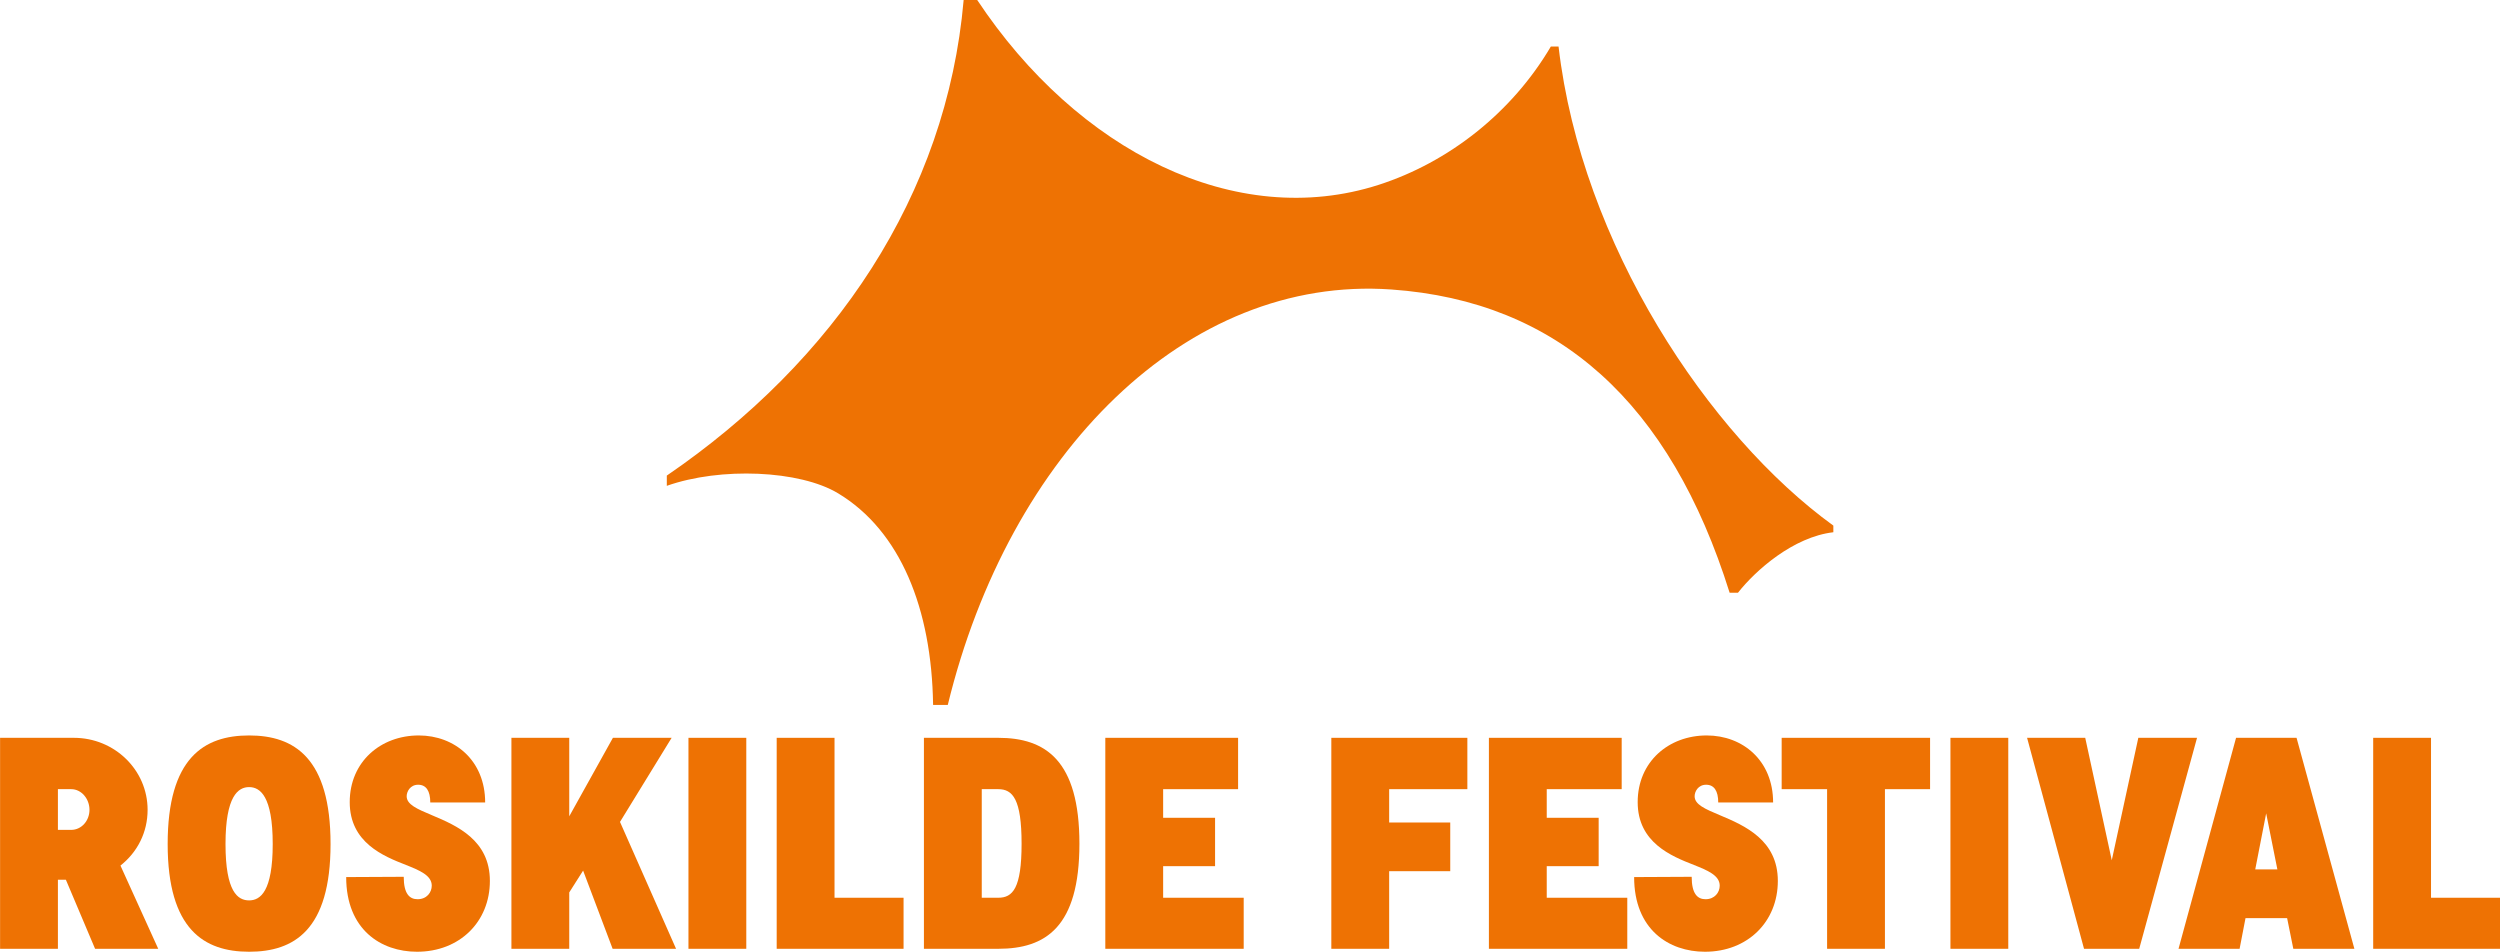 <svg xmlns="http://www.w3.org/2000/svg" fill="#EE7203" viewBox="24.12 2.83 163.75 62.34">
  <path
    d="M126.206 5.88H125.699C123.148 10.214 119.007 13.461 114.417 14.939C105.068 17.94 94.713 12.751 88.128 2.831H87.239C86.127 15.625 78.778 26.472 67.796 33.981V34.652C71.304 33.411 76.503 33.623 79.02 35.145C83.083 37.595 85.147 42.678 85.238 49.002H86.2C90.215 32.512 101.83 20.848 115.248 21.791C126.196 22.564 133.516 29.222 137.411 41.654H137.957C139.107 40.19 141.585 37.996 144.204 37.692V37.257C136.019 31.333 127.704 18.785 126.206 5.885"
    fill="#EE7203" />
  <path
    d="M24.125 51.157H28.956C31.624 51.157 33.788 53.264 33.788 55.873C33.788 57.342 33.131 58.637 32.01 59.526L34.484 64.976H30.348L28.435 60.453H27.913V64.976H24.125V51.157ZM27.913 54.52V57.187H28.783C29.459 57.187 29.981 56.588 29.981 55.873C29.981 55.158 29.459 54.52 28.783 54.52H27.913Z"
    fill="#EE7203" />
  <path
    d="M35.102 58.115C35.102 52.471 37.48 51.002 40.437 51.002C43.394 51.002 45.771 52.471 45.771 58.115C45.771 63.758 43.374 65.169 40.437 65.169C37.499 65.169 35.102 63.719 35.102 58.115ZM41.983 58.115C41.983 54.965 41.152 54.385 40.437 54.385C39.722 54.385 38.891 54.965 38.891 58.115C38.891 61.265 39.702 61.806 40.437 61.806C41.171 61.806 41.983 61.226 41.983 58.115Z"
    fill="#EE7203" />
  <path
    d="M50.564 60.26C50.564 61.381 50.95 61.729 51.472 61.729C52.071 61.729 52.4 61.284 52.4 60.84C52.4 60.163 51.588 59.835 50.718 59.487C49.23 58.907 47.027 58.018 47.027 55.37C47.027 52.723 49.056 51.002 51.549 51.002C53.907 51.002 55.898 52.645 55.898 55.39H52.303C52.303 54.636 52.033 54.23 51.511 54.23C50.989 54.23 50.757 54.675 50.757 54.984C50.757 55.525 51.433 55.815 52.4 56.221C54.062 56.916 56.207 57.864 56.207 60.531C56.207 63.198 54.236 65.169 51.433 65.169C49.076 65.169 46.795 63.719 46.795 60.279L50.564 60.26Z"
    fill="#EE7203" />
  <path
    d="M64.73 56.665L68.402 64.976H64.247L62.314 59.854L61.406 61.284V64.976H57.618V51.157H61.406V56.298L64.266 51.157H68.112L64.73 56.665Z"
    fill="#EE7203" />
  <path d="M73.002 51.157V64.976H69.214V51.157H73.002Z" fill="#EE7203" />
  <path d="M83.303 64.976H74.993V51.157H78.781V61.632H83.303V64.976Z" fill="#EE7203" />
  <path
    d="M89.507 51.157C92.599 51.157 94.822 52.626 94.822 58.095C94.822 63.565 92.599 64.976 89.507 64.976H84.637V51.157H89.507ZM88.425 54.52V61.632H89.507C90.454 61.632 91.034 61.014 91.034 58.095C91.034 55.177 90.454 54.52 89.507 54.52H88.425Z"
    fill="#EE7203" />
  <path
    d="M105.582 64.976H96.518V51.157H105.215V54.52H100.306V56.395H103.707V59.564H100.306V61.632H105.582V64.976Z"
    fill="#EE7203" />
  <path
    d="M119.111 59.893H115.11V64.976H111.322V51.157H120.232V54.52H115.11V56.704H119.111V59.893Z"
    fill="#EE7203" />
  <path
    d="M130.707 64.976H121.643V51.157H130.34V54.52H125.431V56.395H128.832V59.564H125.431V61.632H130.707V64.976Z"
    fill="#EE7203" />
  <path
    d="M134.925 60.26C134.925 61.381 135.311 61.729 135.833 61.729C136.432 61.729 136.761 61.284 136.761 60.84C136.761 60.163 135.949 59.835 135.079 59.487C133.591 58.907 131.388 58.018 131.388 55.37C131.388 52.723 133.417 51.002 135.91 51.002C138.268 51.002 140.259 52.645 140.259 55.39H136.664C136.664 54.636 136.394 54.23 135.872 54.23C135.35 54.23 135.118 54.675 135.118 54.984C135.118 55.525 135.794 55.815 136.761 56.221C138.423 56.916 140.568 57.864 140.568 60.531C140.568 63.198 138.597 65.169 135.794 65.169C133.437 65.169 131.156 63.719 131.156 60.279L134.925 60.26Z"
    fill="#EE7203" />
  <path d="M140.819 51.157H150.54V54.52H147.583V64.976H143.795V54.52H140.819V51.157Z"
    fill="#EE7203" />
  <path d="M155.662 51.157V64.976H151.874V51.157H155.662Z" fill="#EE7203" />
  <path
    d="M168.026 51.157L164.238 64.976H160.624L156.894 51.157H160.702L162.441 59.178L164.18 51.157H168.026Z"
    fill="#EE7203" />
  <path
    d="M173.926 62.966H171.201L170.814 64.976H166.813L170.582 51.157H174.544L178.332 64.976H174.332L173.926 62.966ZM171.838 59.777H173.288L172.554 56.105L171.838 59.777Z"
    fill="#EE7203" />
  <path d="M187.875 64.976H179.564V51.157H183.352V61.632H187.875V64.976Z" fill="#EE7203" />
</svg>
